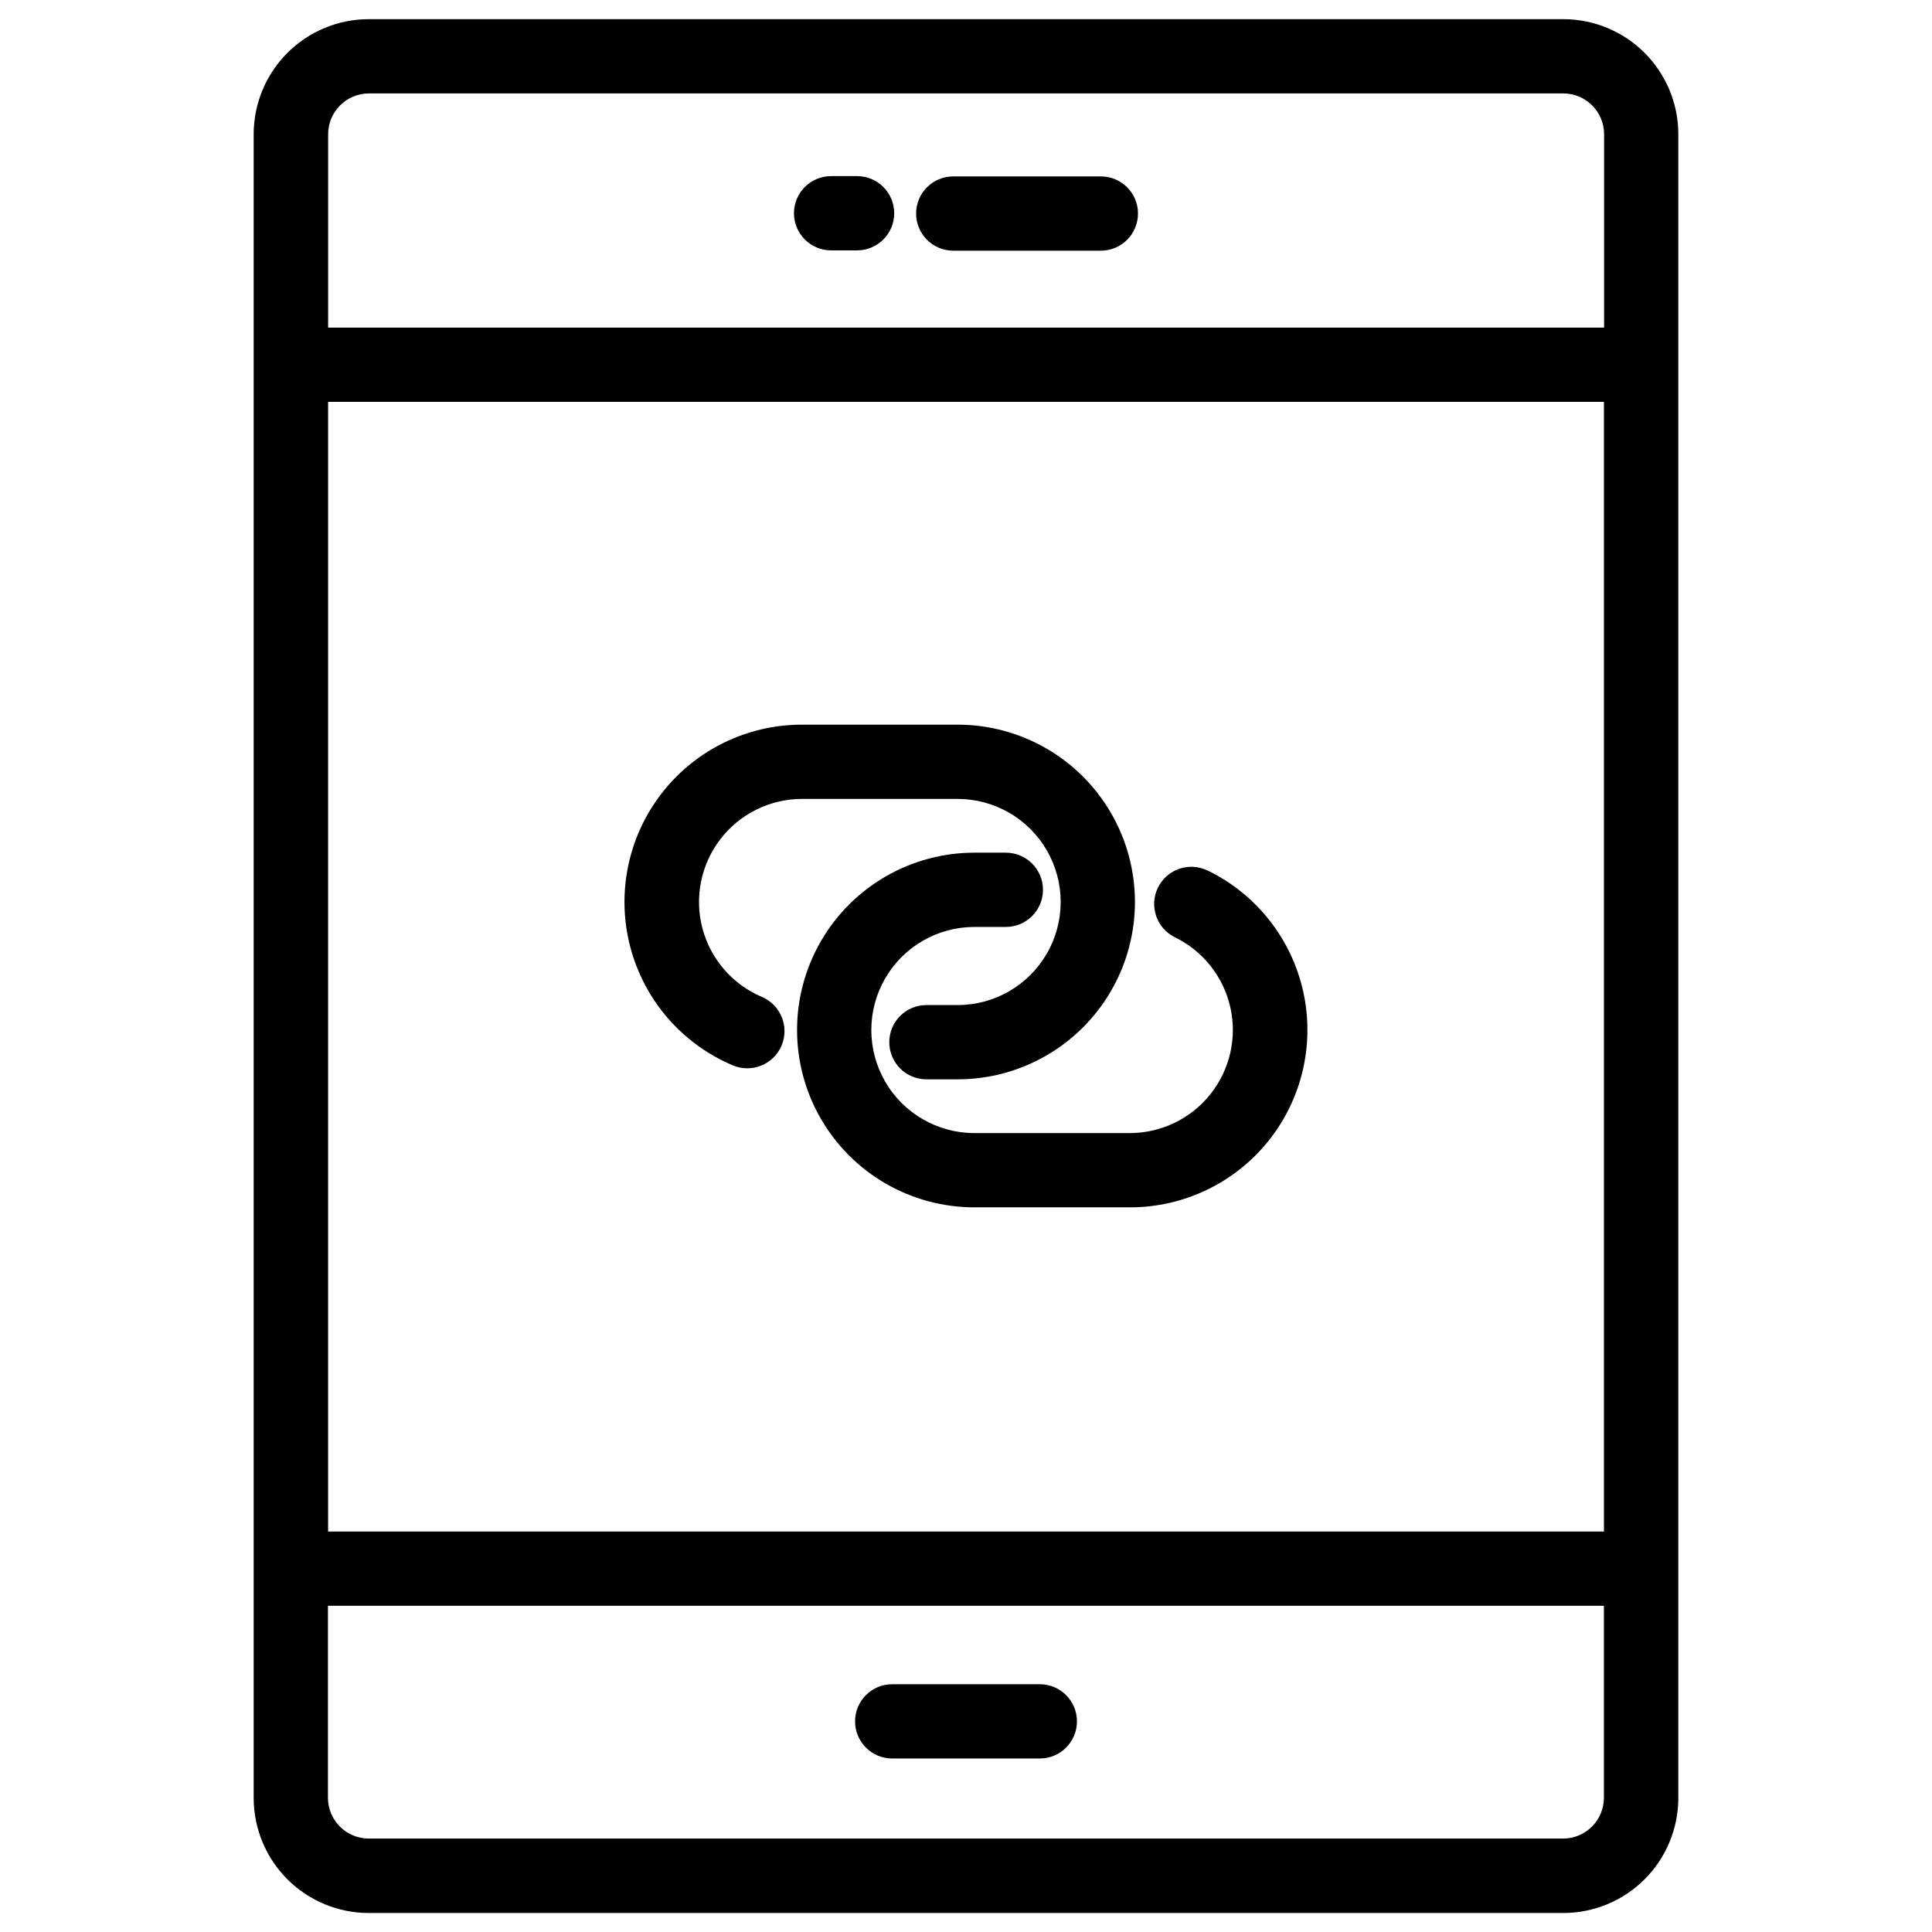 <?xml version="1.0" encoding="UTF-8"?>
<!-- Uploaded to: SVG Repo, www.svgrepo.com, Generator: SVG Repo Mixer Tools -->
<svg fill="#000000" width="800px" height="800px" version="1.1" viewBox="144 144 512 512" xmlns="http://www.w3.org/2000/svg">
 <g>
  <path d="m345.88 408.18c-7.785-3.309-13.598-10.031-15.742-18.215-2.144-8.18-0.379-16.891 4.781-23.594 5.156-6.699 13.129-10.633 21.586-10.648h41.27c9.762 0 18.777 5.207 23.656 13.656 4.879 8.453 4.879 18.867 0 27.316-4.879 8.453-13.895 13.66-23.656 13.66h-8.266c-5.434 0-9.84 4.402-9.84 9.84 0 5.434 4.406 9.84 9.84 9.84h8.266c16.793 0 32.305-8.957 40.699-23.5 8.398-14.539 8.398-32.453 0-46.996-8.395-14.539-23.906-23.496-40.699-23.496h-41.27c-14.574-0.004-28.324 6.754-37.227 18.293-8.902 11.543-11.945 26.559-8.238 40.656 3.707 14.098 13.746 25.672 27.176 31.344 5.012 2.113 10.793-0.234 12.91-5.246 2.113-5.012-0.234-10.793-5.246-12.91z"/>
  <path d="m464.01 374.7c-4.891-2.375-10.781-0.336-13.156 4.555-2.375 4.894-0.336 10.781 4.555 13.156 7.441 3.644 12.824 10.465 14.645 18.547 1.816 8.082-0.129 16.551-5.293 23.027-5.16 6.477-12.984 10.262-21.266 10.293h-41.27c-9.758 0-18.777-5.207-23.656-13.656-4.879-8.453-4.879-18.863 0-27.316 4.879-8.453 13.898-13.656 23.656-13.656h8.336c5.434 0 9.84-4.406 9.84-9.84 0-5.438-4.406-9.844-9.84-9.844h-8.336c-16.789 0-32.305 8.961-40.699 23.5-8.395 14.539-8.395 32.457 0 46.996 8.395 14.539 23.91 23.496 40.699 23.496h41.27c14.285-0.004 27.789-6.504 36.707-17.664 8.914-11.164 12.27-25.773 9.121-39.703-3.148-13.934-12.465-25.68-25.312-31.918z"/>
  <path d="m558.27 149.08h-316.54c-8.09 0-15.848 3.215-21.57 8.934-5.719 5.723-8.934 13.48-8.934 21.57v440.93-0.004c0.016 8.082 3.234 15.828 8.953 21.539 5.719 5.711 13.469 8.918 21.551 8.918h316.54c8.082 0 15.832-3.207 21.551-8.918 5.719-5.711 8.941-13.457 8.953-21.539v-440.93c0-8.09-3.215-15.848-8.934-21.57-5.723-5.719-13.48-8.934-21.57-8.934zm-327.32 101.42h338.11v299.37h-338.11zm10.785-81.742h316.54c5.977 0 10.824 4.848 10.824 10.824v51.238h-338.14v-51.238c0-5.961 4.824-10.801 10.785-10.824zm316.54 462.48h-316.54c-5.957 0-10.797-4.816-10.824-10.773v-50.914h338.14v50.914c-0.027 5.941-4.844 10.754-10.785 10.773z"/>
  <path d="m396.62 210.43h39.125-0.004c5.438 0 9.84-4.406 9.84-9.84s-4.402-9.84-9.84-9.84h-39.121c-5.438 0-9.84 4.406-9.84 9.84s4.402 9.84 9.84 9.84z"/>
  <path d="m419.56 590.34h-39.121c-5.434 0-9.84 4.402-9.84 9.84 0 5.434 4.406 9.84 9.84 9.84h39.125-0.004c5.438 0 9.844-4.406 9.844-9.84 0-5.438-4.406-9.84-9.844-9.84z"/>
  <path d="m364.25 210.35h6.887c5.434 0 9.84-4.406 9.84-9.84 0-5.434-4.406-9.84-9.84-9.84h-6.887c-5.434 0-9.84 4.406-9.84 9.84 0 5.434 4.406 9.84 9.84 9.84z"/>
 </g>
</svg>